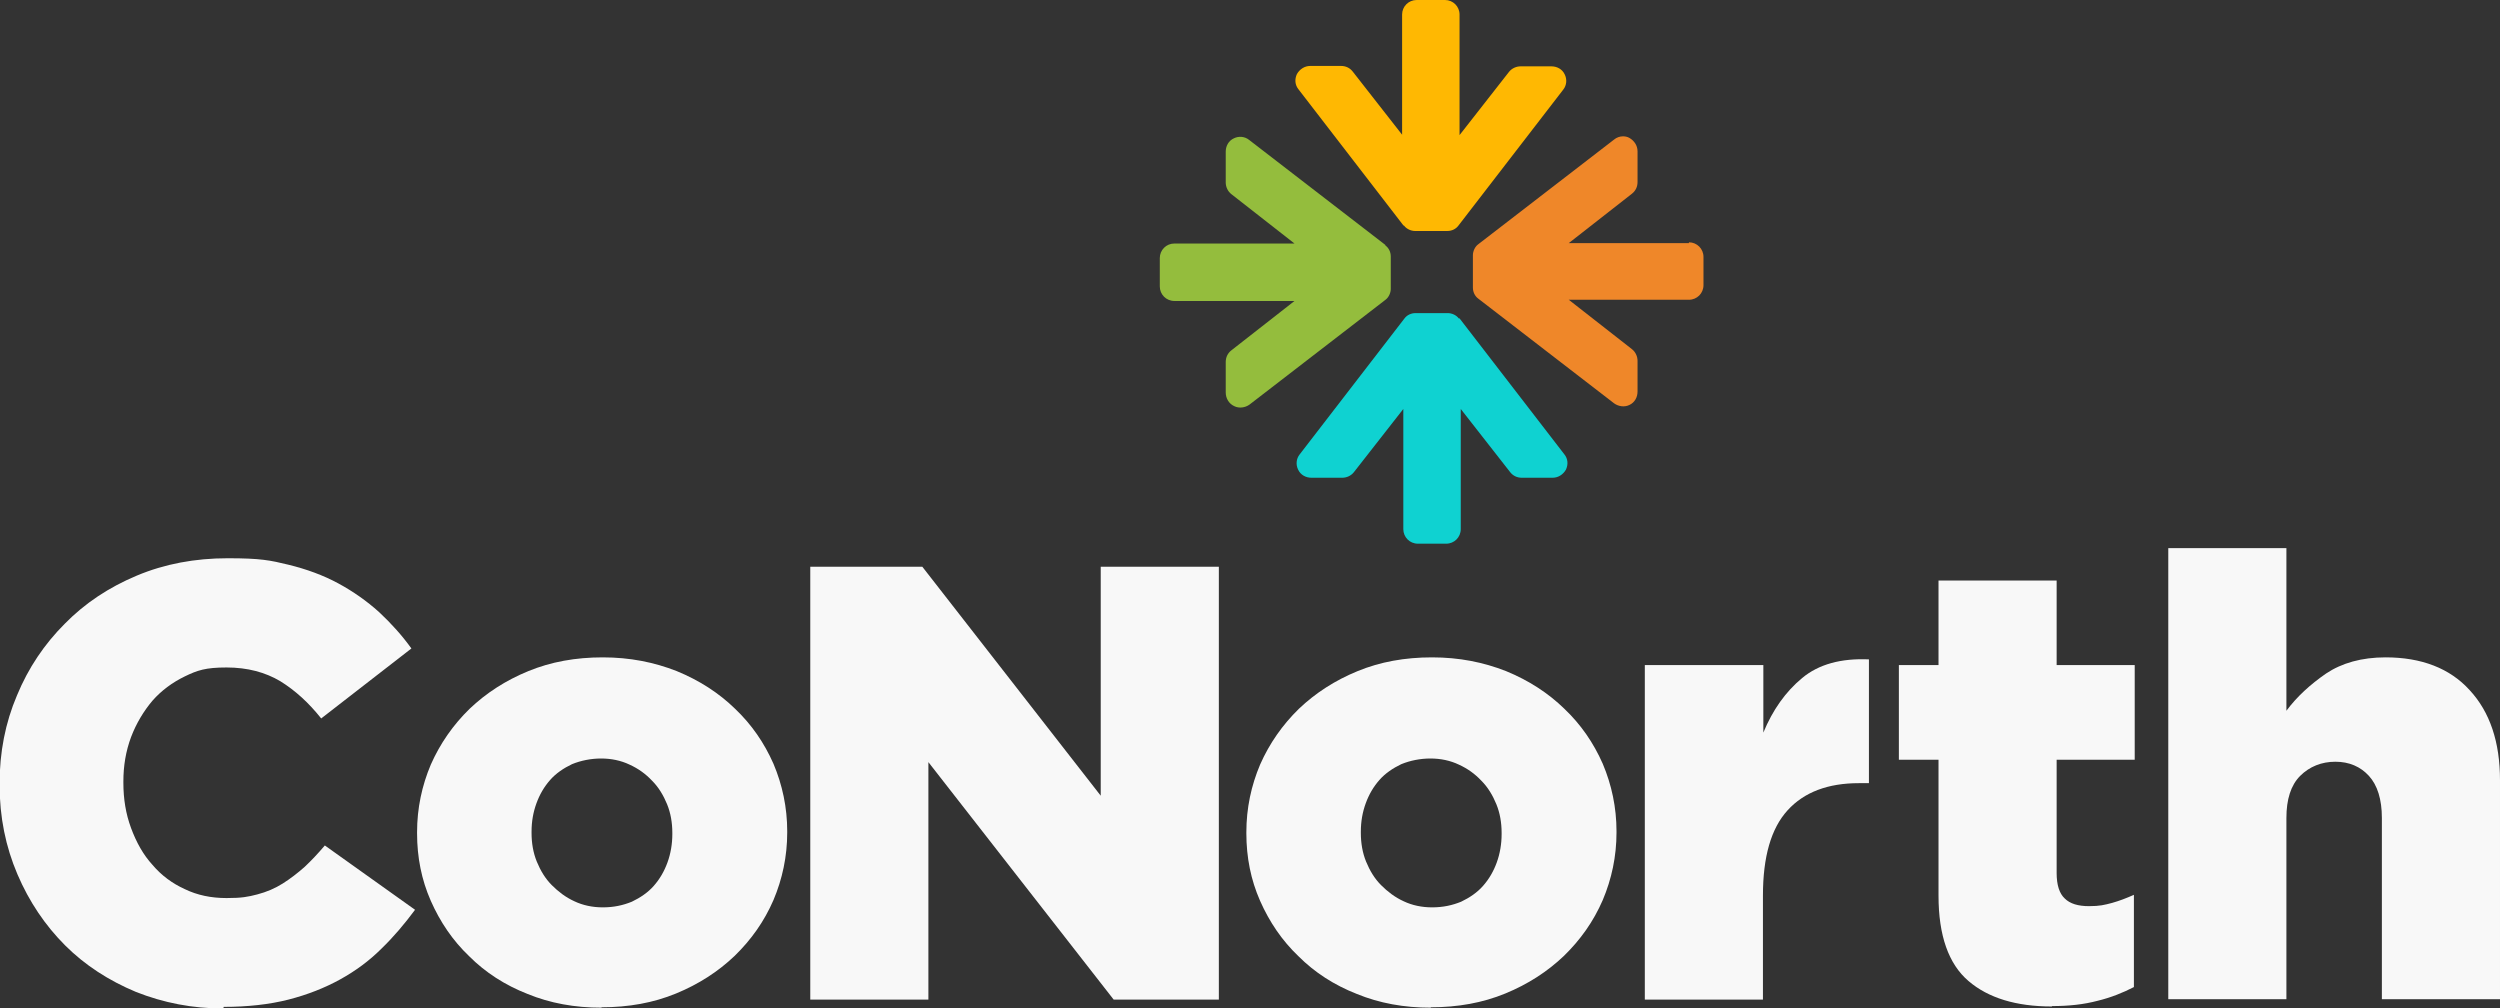 <?xml version="1.0" encoding="UTF-8"?>
<svg id="Layer_2" data-name="Layer 2" xmlns="http://www.w3.org/2000/svg" viewBox="0 0 618 249.3">
  <rect x="0" y="0" width="618" height="249.3" fill="#333333" stroke="none"/>
  <defs>
    <style>
      .cls-1 {
        fill: #0fd2d1;
      }

      .cls-2 {
        fill: #94bd3d;
      }

      .cls-3 {
        fill: #f8f8f8;
      }

      .cls-4 {
        fill: #ffb802;
      }

      .cls-5 {
        fill: #ef8729;
      }
    </style>
  </defs>
  <g id="Layer_1-2" data-name="Layer 1">
    <g>
      <g>
        <path class="cls-3" d="M55.2,249.3c-7.6,0-14.8-1.4-21.6-4.1-6.7-2.8-12.6-6.6-17.5-11.5-4.9-4.9-8.9-10.8-11.8-17.6-2.9-6.8-4.4-14.1-4.4-22.1v-.3c0-7.7,1.4-15,4.3-21.8,2.8-6.8,6.8-12.7,11.8-17.7,5-5.1,10.9-9,17.8-11.9,6.9-2.9,14.4-4.3,22.5-4.3s10.5.5,15,1.6c4.5,1.1,8.6,2.6,12.3,4.6,3.7,2,7.1,4.4,10.1,7.1,3,2.8,5.7,5.8,8,9l-22.3,17.3c-3.1-3.9-6.4-6.9-10.1-9.2-3.7-2.2-8.1-3.4-13.3-3.4s-7.2.7-10.3,2.2c-3.1,1.5-5.8,3.5-8,6-2.2,2.6-4,5.6-5.3,9-1.3,3.5-1.9,7.1-1.9,11v.3c0,4,.6,7.7,1.9,11.2,1.3,3.5,3,6.6,5.3,9.1,2.2,2.6,4.9,4.6,8,6,3.1,1.5,6.5,2.2,10.3,2.2s5.3-.3,7.6-.9c2.3-.6,4.4-1.5,6.3-2.7,1.9-1.2,3.7-2.6,5.4-4.1,1.7-1.6,3.3-3.3,5-5.3l22.3,15.9c-2.6,3.5-5.3,6.7-8.3,9.6-3,3-6.4,5.5-10.2,7.6-3.8,2.1-8.1,3.8-12.8,5-4.7,1.2-10.1,1.8-16,1.8Z"/>
        <path class="cls-3" d="M148.7,249.1c-6.6,0-12.7-1.1-18.3-3.4-5.6-2.2-10.4-5.3-14.4-9.3-4.1-3.9-7.2-8.5-9.5-13.7-2.3-5.2-3.4-10.8-3.4-16.7v-.3c0-5.9,1.2-11.5,3.4-16.7,2.3-5.2,5.5-9.8,9.6-13.8,4.1-3.9,8.9-7,14.5-9.3,5.6-2.3,11.7-3.4,18.4-3.4s12.7,1.2,18.3,3.4c5.6,2.3,10.4,5.4,14.4,9.3,4.1,3.9,7.2,8.4,9.5,13.6,2.2,5.2,3.4,10.8,3.4,16.7v.3c0,5.9-1.2,11.5-3.4,16.7-2.3,5.3-5.5,9.8-9.6,13.8-4.1,3.9-8.9,7-14.5,9.3-5.6,2.3-11.7,3.4-18.4,3.4ZM149,224.3c2.7,0,5-.5,7.2-1.4,2.1-1,4-2.3,5.4-3.9,1.5-1.7,2.6-3.6,3.4-5.8.8-2.2,1.2-4.6,1.2-7v-.3c0-2.5-.4-4.9-1.3-7.1-.9-2.2-2.1-4.2-3.7-5.8-1.6-1.7-3.4-3-5.6-4-2.1-1-4.5-1.5-7-1.5s-5,.5-7.2,1.4c-2.1,1-4,2.3-5.4,3.9-1.5,1.7-2.6,3.6-3.4,5.8-.8,2.2-1.2,4.5-1.2,7v.3c0,2.5.4,4.9,1.3,7.1.9,2.2,2.1,4.2,3.7,5.8s3.4,3,5.6,4c2.1,1,4.5,1.5,7,1.5Z"/>
        <path class="cls-3" d="M200.3,140.1h27.7l44.1,56.6v-56.6h29.2v107h-26l-45.8-58.7v58.7h-29.2v-107Z"/>
        <path class="cls-3" d="M353.7,249.1c-6.6,0-12.7-1.1-18.3-3.4-5.6-2.2-10.4-5.3-14.4-9.3-4.1-3.9-7.2-8.5-9.5-13.7-2.3-5.2-3.4-10.8-3.4-16.7v-.3c0-5.9,1.2-11.5,3.4-16.7,2.3-5.2,5.5-9.8,9.6-13.8,4.1-3.9,8.9-7,14.5-9.3,5.6-2.3,11.7-3.4,18.4-3.4s12.7,1.2,18.3,3.4c5.6,2.3,10.4,5.4,14.4,9.3,4.1,3.9,7.2,8.4,9.5,13.6,2.2,5.2,3.4,10.8,3.4,16.7v.3c0,5.9-1.2,11.5-3.4,16.7-2.3,5.3-5.5,9.8-9.6,13.8-4.1,3.9-8.9,7-14.5,9.3-5.6,2.3-11.7,3.4-18.4,3.4ZM354,224.3c2.7,0,5-.5,7.2-1.4,2.1-1,4-2.3,5.4-3.9,1.5-1.7,2.6-3.6,3.4-5.8.8-2.2,1.2-4.6,1.2-7v-.3c0-2.5-.4-4.9-1.3-7.1-.9-2.2-2.1-4.2-3.7-5.8-1.6-1.7-3.4-3-5.6-4-2.1-1-4.5-1.5-7-1.5s-5,.5-7.2,1.4c-2.1,1-4,2.3-5.4,3.9-1.5,1.7-2.6,3.6-3.4,5.8-.8,2.2-1.2,4.5-1.2,7v.3c0,2.5.4,4.9,1.3,7.1.9,2.2,2.1,4.2,3.7,5.8s3.4,3,5.6,4c2.1,1,4.5,1.5,7,1.5Z"/>
        <path class="cls-3" d="M406.7,164.4h29.2v16.7c2.3-5.6,5.5-10.1,9.6-13.5,4.1-3.4,9.6-4.9,16.5-4.6v30.6h-2.5c-7.6,0-13.5,2.2-17.6,6.7s-6.1,11.5-6.1,21.1v25.7h-29.2v-82.7Z"/>
        <path class="cls-3" d="M507.2,248.8c-8.8,0-15.7-2.1-20.6-6.3-4.9-4.2-7.4-11.2-7.4-21.1v-33.6h-9.8v-23.4h9.8v-20.9h29.2v20.9h19.3v23.4h-19.3v28c0,3,.7,5.1,2,6.3,1.3,1.3,3.3,1.9,6,1.9s3.8-.3,5.7-.8c1.8-.5,3.6-1.2,5.4-2v22.8c-2.7,1.4-5.7,2.6-9,3.4-3.4.9-7.1,1.3-11.2,1.3Z"/>
        <path class="cls-3" d="M536,135.5h29.2v40.2c2.6-3.5,5.9-6.5,9.8-9.2,3.9-2.6,8.8-4,14.7-4,8.9,0,15.9,2.7,20.8,8.1,5,5.4,7.5,12.8,7.5,22.3v54.1h-29.2v-44.8c0-4.6-1.1-8.1-3.2-10.4s-4.9-3.5-8.3-3.5-6.4,1.2-8.7,3.5c-2.3,2.3-3.4,5.8-3.4,10.4v44.8h-29.2v-111.6Z"/>
      </g>
      <g>
        <path class="cls-1" d="M360.6,78.7c-.6-.8-1.7-1.3-2.7-1.3h-8c-1.1,0-2.1.5-2.7,1.3l-25.9,33.6c-.9,1.1-1,2.6-.4,3.8.6,1.3,1.9,2,3.3,2h7.6c1.1,0,2.2-.5,2.9-1.4l12.2-15.6v29.7c0,2,1.6,3.6,3.6,3.6h7c2,0,3.6-1.6,3.6-3.6v-29.7s12.2,15.6,12.2,15.6c.7.9,1.7,1.4,2.9,1.4h7.6c1.4,0,2.6-.8,3.3-2,.6-1.3.5-2.7-.4-3.8l-25.9-33.6Z"/>
        <path class="cls-4" d="M347.1,55.8c.6.8,1.7,1.3,2.7,1.3h8c1.1,0,2.1-.5,2.7-1.3l25.9-33.6c.9-1.1,1-2.6.4-3.8-.6-1.3-1.9-2-3.3-2h-7.6c-1.1,0-2.2.5-2.9,1.4l-12.2,15.6V3.6c0-2-1.6-3.6-3.6-3.6h-7c-2,0-3.6,1.6-3.6,3.6v29.7s-12.2-15.6-12.2-15.6c-.7-.9-1.7-1.4-2.9-1.4h-7.6c-1.4,0-2.6.8-3.3,2-.6,1.3-.5,2.7.4,3.8l25.9,33.6Z"/>
        <path class="cls-5" d="M417.5,60.1h-29.7s15.6-12.2,15.6-12.2c.9-.7,1.4-1.7,1.4-2.9v-7.6c0-1.4-.8-2.6-2-3.3-.5-.3-1.1-.4-1.6-.4-.8,0-1.6.3-2.2.8l-33.6,25.9c-.8.6-1.3,1.7-1.3,2.7v8c0,1.1.5,2.1,1.3,2.7l33.6,25.9c1.1.8,2.6,1,3.8.4,1.3-.6,2-1.9,2-3.3v-7.6c0-1.1-.5-2.2-1.4-2.9l-15.6-12.2h29.7c2,0,3.6-1.6,3.6-3.6v-7c0-2-1.6-3.6-3.6-3.6Z"/>
        <path class="cls-2" d="M342.4,60.5l-33.6-25.9c-1.1-.9-2.6-1-3.8-.4-1.3.6-2,1.9-2,3.3v7.6c0,1.1.5,2.2,1.4,2.9l15.6,12.2h-29.7c-2,0-3.6,1.6-3.6,3.6v7c0,2,1.6,3.6,3.6,3.6h29.7s-15.6,12.2-15.6,12.2c-.9.7-1.4,1.7-1.4,2.9v7.5c0,1.5.8,2.8,2.1,3.4,1.2.6,2.7.4,3.8-.4l33.6-25.9c.8-.6,1.3-1.7,1.3-2.7v-8c0-1.1-.5-2.1-1.3-2.7Z"/>
      </g>
    </g>
  </g>
</svg>